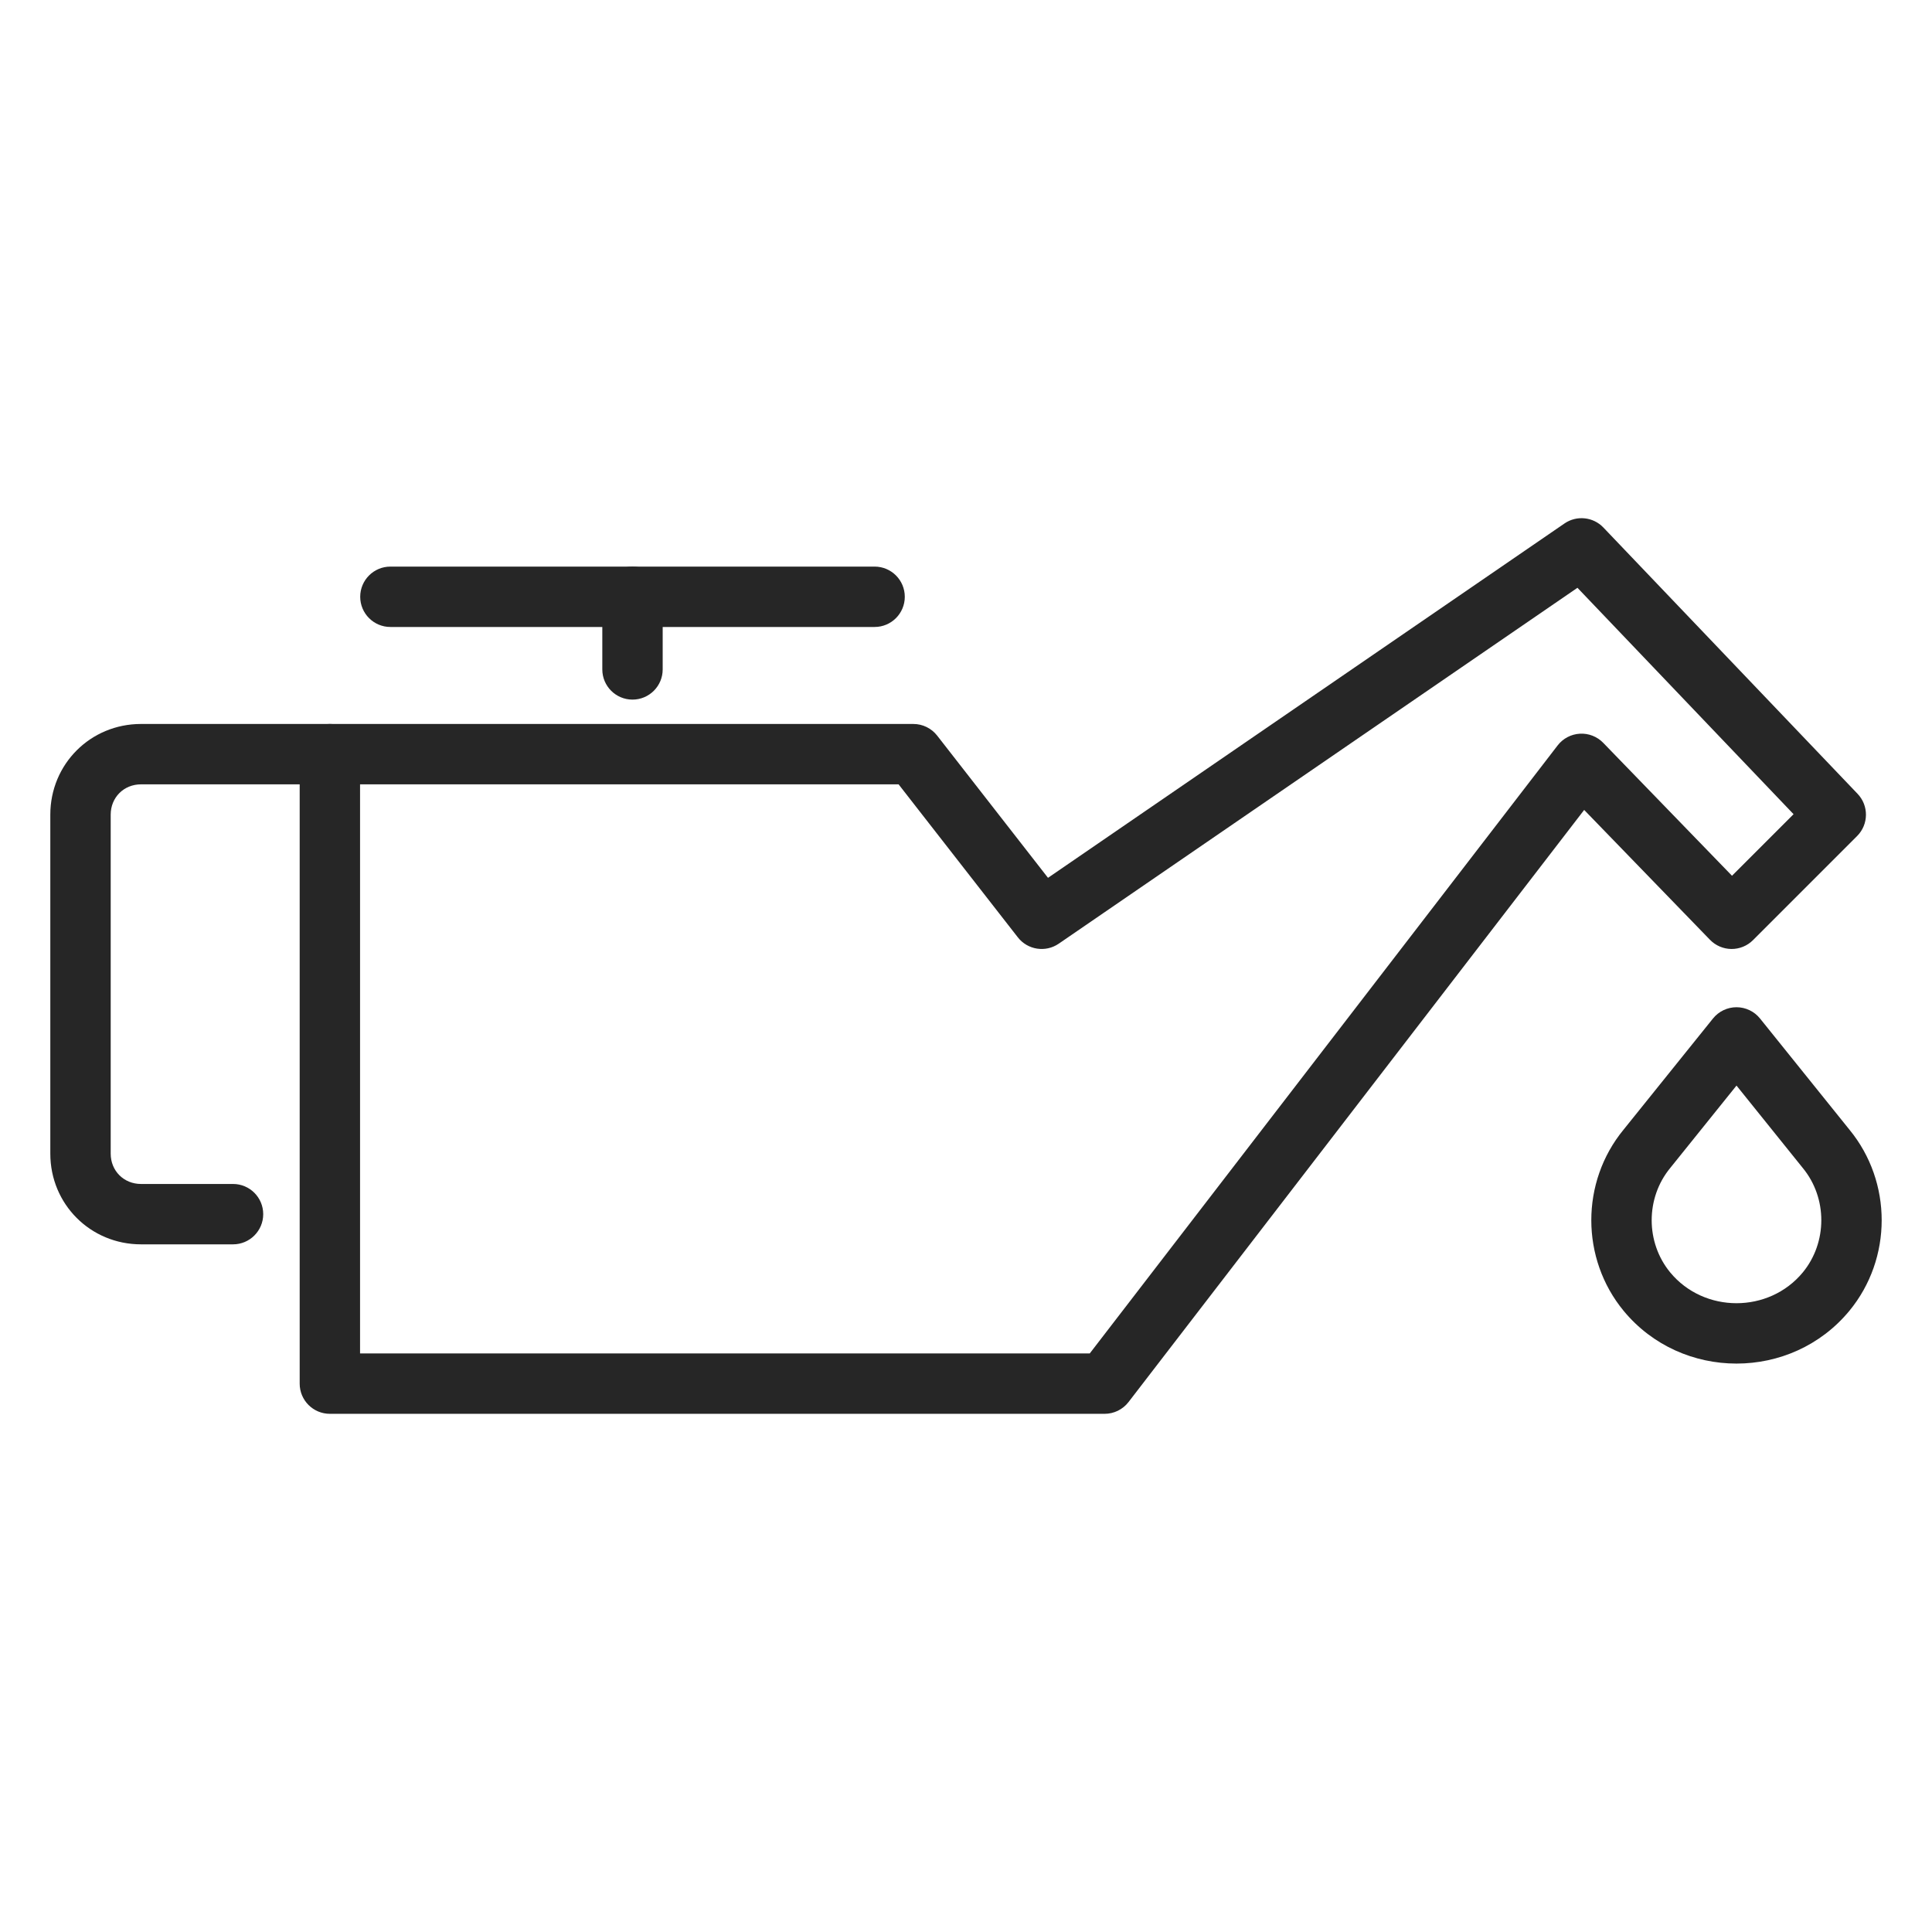 <svg width="200" height="200" viewBox="0 0 200 200" fill="none" xmlns="http://www.w3.org/2000/svg">
<path fill-rule="evenodd" clip-rule="evenodd" d="M161.954 54.19C163.218 53.323 164.924 53.501 165.982 54.609L192.298 82.178C193.47 83.406 193.448 85.345 192.247 86.546L181.47 97.323C180.878 97.915 180.073 98.244 179.236 98.238C178.399 98.231 177.599 97.889 177.016 97.287L163.993 83.844L116.825 145.139C116.233 145.908 115.318 146.358 114.348 146.358H34.148C32.422 146.358 31.023 144.959 31.023 143.233V78.07C31.023 76.344 32.422 74.945 34.148 74.945H94.549C95.512 74.945 96.422 75.389 97.014 76.149L108.489 90.872L161.954 54.19ZM163.297 60.848L109.6 97.69C108.238 98.624 106.383 98.337 105.367 97.034L93.022 81.195H37.273V140.108H112.81L161.245 77.167C161.799 76.447 162.638 76.004 163.544 75.953C164.451 75.901 165.335 76.246 165.966 76.898L179.296 90.658L185.669 84.285L163.297 60.848Z" fill="#262626"/>
<path fill-rule="evenodd" clip-rule="evenodd" d="M37.289 61.779C37.289 60.053 38.688 58.654 40.414 58.654H90.539C92.265 58.654 93.664 60.053 93.664 61.779C93.664 63.505 92.265 64.904 90.539 64.904H40.414C38.688 64.904 37.289 63.505 37.289 61.779Z" fill="#262626"/>
<path fill-rule="evenodd" clip-rule="evenodd" d="M65.476 58.654C67.202 58.654 68.601 60.053 68.601 61.779V69.298C68.601 71.024 67.202 72.423 65.476 72.423C63.75 72.423 62.351 71.024 62.351 69.298V61.779C62.351 60.053 63.75 58.654 65.476 58.654Z" fill="#262626"/>
<path fill-rule="evenodd" clip-rule="evenodd" d="M5.208 84.336C5.208 79.101 9.364 74.945 14.599 74.945H34.148C35.874 74.945 37.273 76.344 37.273 78.07C37.273 79.796 35.874 81.195 34.148 81.195H14.599C12.816 81.195 11.459 82.553 11.459 84.336V119.424C11.459 121.206 12.816 122.564 14.599 122.564H24.123C25.849 122.564 27.248 123.963 27.248 125.689C27.248 127.415 25.849 128.814 24.123 128.814H14.599C9.364 128.814 5.208 124.658 5.208 119.424V84.336Z" fill="#262626"/>
<path fill-rule="evenodd" clip-rule="evenodd" d="M179.762 104.268C180.708 104.268 181.604 104.697 182.197 105.435L191.459 116.95C195.906 122.365 195.902 130.286 191.447 135.696L191.444 135.699C185.432 142.977 174.091 142.977 168.079 135.699L168.076 135.696C163.621 130.286 163.617 122.365 168.064 116.95L177.327 105.435C177.92 104.697 178.815 104.268 179.762 104.268ZM179.762 112.379L172.901 120.909C170.343 124.015 170.342 128.614 172.899 131.721C176.411 135.97 183.112 135.97 186.624 131.721C189.181 128.614 189.181 124.015 186.623 120.909L186.6 120.881L179.762 112.379Z" fill="#262626"/>
</svg>
